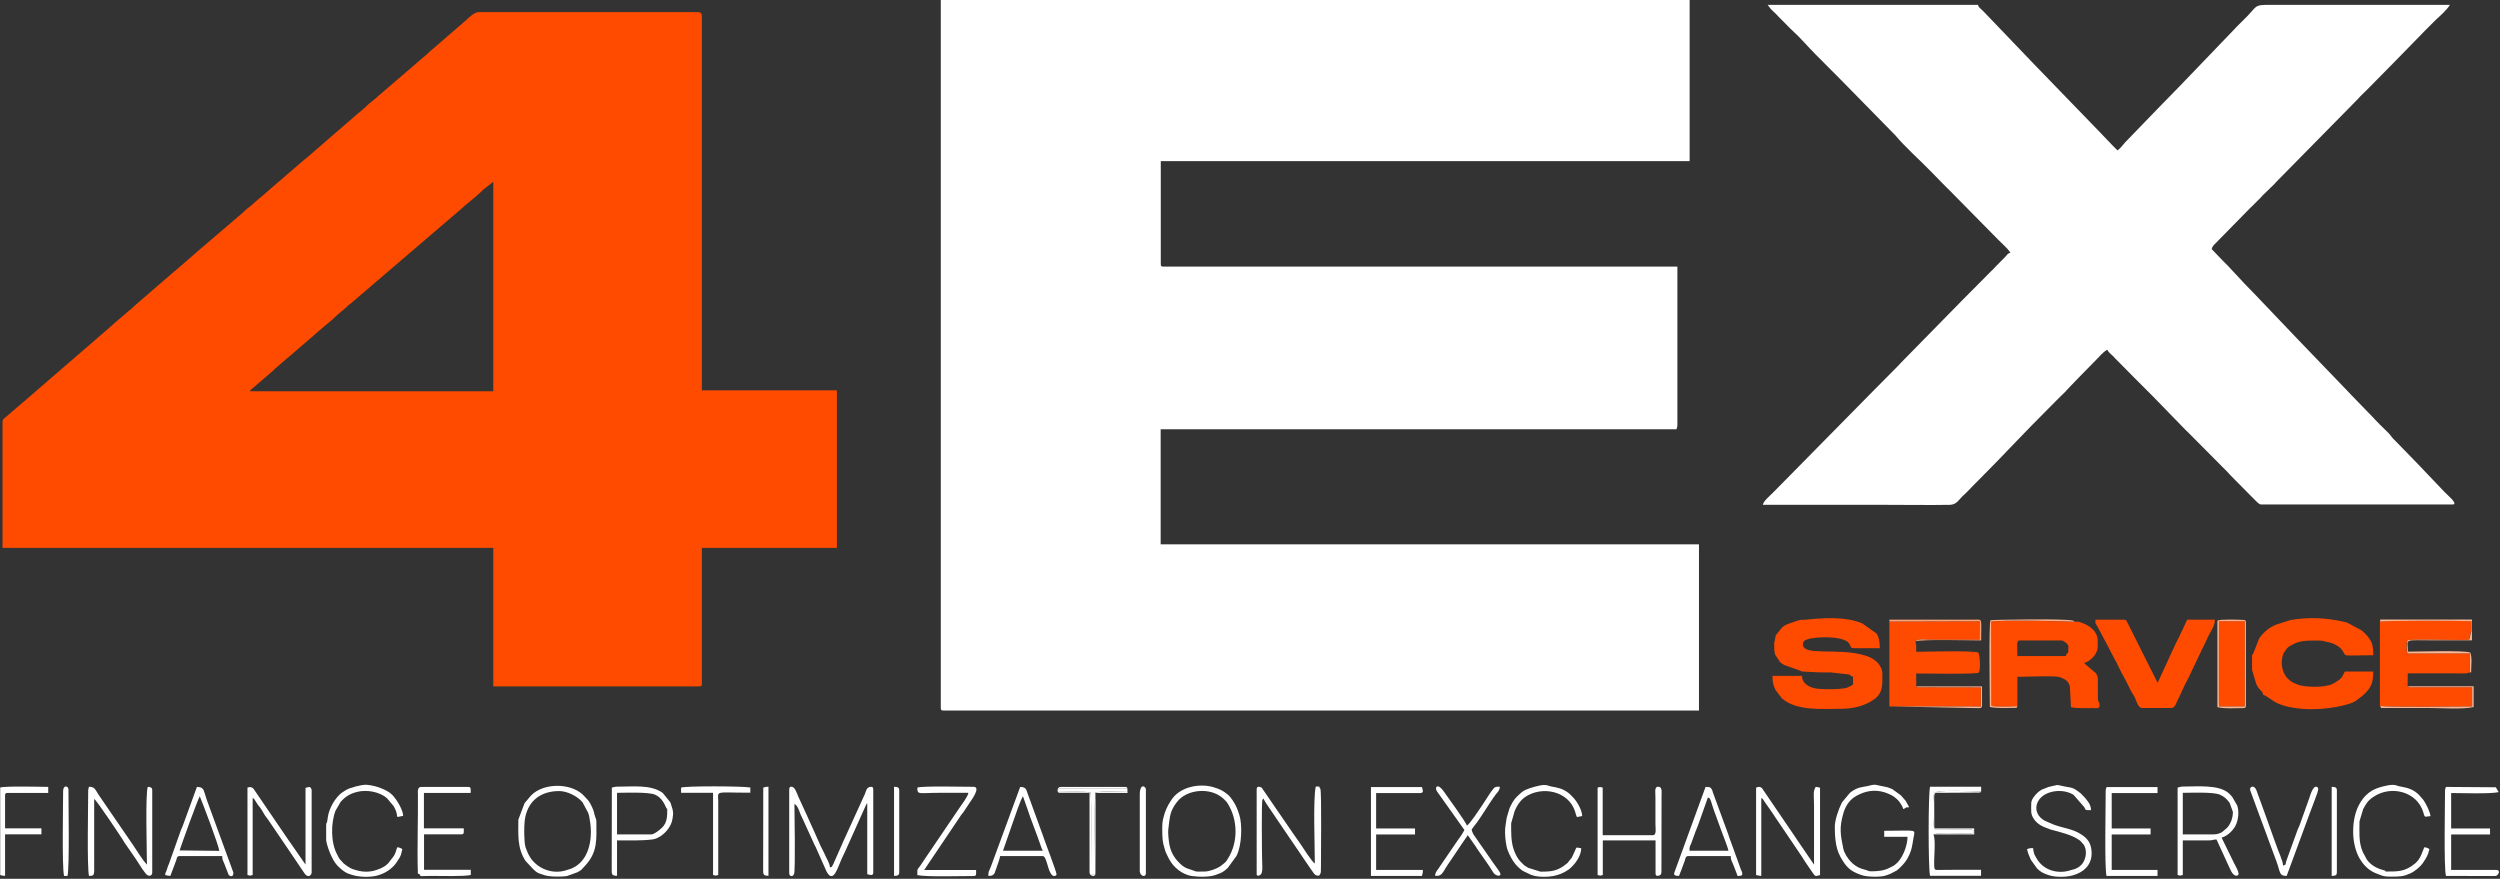 <?xml version="1.0" encoding="UTF-8"?> <svg xmlns="http://www.w3.org/2000/svg" width="1485" height="522" viewBox="0 0 1485 522" fill="none"><rect x="0" y="0" width="1485" height="522" fill="#333333" stroke="none"/><path fill-rule="evenodd" clip-rule="evenodd" d="M558.828 420.539C558.828 421.704 559.171 422.047 560.337 422.047H1009.19V323.323H689.433V254.97H995.821C996.096 253.804 996.37 253.804 996.37 252.364V158.37H691.009C689.844 158.37 689.501 158.028 689.501 156.862V95.708H1003.64V-6.10352e-05H558.828V420.539Z" fill="white"></path><path fill-rule="evenodd" clip-rule="evenodd" d="M293.019 107.978V232.412H148.497C148.908 231.247 149.868 230.835 150.76 230.081C150.828 230.012 150.965 229.875 151.034 229.807C151.171 229.738 151.445 229.395 151.582 229.327L159.878 222.197C160.015 222.128 160.358 221.854 160.426 221.717L162.62 219.797C163.1 219.317 163.306 219.18 163.649 218.769L171.67 211.844C171.738 211.776 171.876 211.707 171.944 211.639C172.013 211.57 172.15 211.502 172.218 211.433L190.729 195.459C191.278 195.048 191.209 195.048 191.826 194.499C193.403 193.196 190.798 195.322 192.375 194.019L193.814 192.854C193.883 192.785 194.02 192.648 194.089 192.579L196.351 190.728C197.311 189.974 196.625 190.523 197.448 189.769C198.956 188.329 200.465 186.958 202.041 185.655L205.401 182.844C205.538 182.707 206.292 181.953 206.429 181.816L207.526 180.856C208.006 180.445 208.143 180.376 208.692 179.965L220.347 170.024C220.415 169.955 220.552 169.818 220.621 169.749L273 124.912C277.113 121.004 281.912 117.713 285.957 113.737C286.506 113.257 286.506 113.051 286.986 112.709L293.019 107.978ZM1.507 250.374V325.446H293.019V407.716H415.396C416.561 407.716 416.904 407.374 416.904 406.208V325.446H497.118V231.864H416.904V9.254C416.904 8.02 416.082 7.197 414.848 7.197H284.243C281.912 7.197 278.416 10.419 276.77 12.065L254.969 30.918C254.215 31.604 253.529 32.289 252.843 32.906C251.198 34.278 250.032 35.1 248.387 36.677L224.597 57.108C224.529 57.176 224.392 57.313 224.323 57.382C224.254 57.45 224.117 57.587 224.049 57.656L219.524 61.358C218.221 62.318 218.495 62.318 217.399 63.346L214.108 66.226C214.039 66.294 213.011 67.117 212.942 67.117L184.285 91.935C183.325 92.689 182.982 93.101 182.091 93.855C181.679 94.266 181.337 94.403 180.925 94.746C180.857 94.815 180.72 94.883 180.651 94.952L164.883 108.527C164.814 108.595 164.677 108.664 164.608 108.732L156.107 116.137C155.97 116.205 155.696 116.548 155.559 116.616C155.079 117.028 154.942 117.096 154.393 117.508L148.908 122.307C148.84 122.375 148.703 122.444 148.634 122.512L147.812 123.198C147.332 123.609 147.194 123.678 146.646 124.089C145.686 124.843 145.343 125.186 144.521 126.078L119.017 147.879C118.537 148.291 118.4 148.428 117.92 148.839C116.96 149.662 116.549 149.867 115.726 150.759L104.14 160.768C104.071 160.837 103.934 160.905 103.865 160.974C103.797 161.042 103.66 161.111 103.591 161.18L80.418 181.199C79.459 182.09 79.321 182.296 78.293 183.187C77.402 183.941 76.922 184.352 76.031 185.038L66.638 193.128C66.57 193.196 66.432 193.334 66.364 193.402C66.295 193.471 66.158 193.608 66.09 193.676L14.534 238.239C14.465 238.308 14.328 238.377 14.259 238.445L3.221 247.906C2.33 248.66 1.507 249.14 1.507 250.374Z" fill="#FF4B00"></path><path fill-rule="evenodd" clip-rule="evenodd" d="M1194.22 150.138C1192.44 150.618 1192.71 150.824 1191.54 152.126L1186.95 156.788C1186.47 157.268 1186.4 157.337 1185.92 157.817L1183.66 160.216C1181.12 162.685 1185.65 158.228 1183.11 160.696C1183.04 160.765 1182.91 160.902 1182.84 160.971C1182.77 161.039 1182.63 161.176 1182.56 161.245L1165.15 178.796C1165.08 178.864 1164.94 179.001 1164.88 179.07L1129.5 215.132C1128.61 216.023 1128.13 216.64 1127.24 217.531L1112.63 232.272C1112.57 232.34 1112.43 232.477 1112.36 232.546L1052.92 292.877C1051.07 294.729 1047.71 297.402 1047.09 299.87C1071.77 299.87 1096.45 299.87 1121.14 299.87C1133.41 299.87 1145.95 300.076 1158.16 299.87C1162.34 299.802 1163.57 296.717 1166.32 294.18C1166.38 294.111 1167.34 293.289 1167.41 293.22L1173.24 287.256C1173.99 286.433 1173.45 286.981 1174.27 286.227L1187.02 273.27C1188.73 271.556 1189.97 270.253 1191.54 268.539L1206.7 252.839C1206.83 252.702 1207.45 252.085 1207.45 252.085L1221.03 238.373C1221.09 238.305 1221.23 238.168 1221.3 238.099L1222.33 237.071L1226.99 232.477C1227.13 232.34 1227.4 232.066 1227.47 231.929C1228.02 231.38 1227.61 231.723 1228.22 231.106C1229.87 229.255 1231.17 228.158 1232.75 226.376L1237.82 221.165C1237.89 221.097 1238.03 220.959 1238.1 220.891L1245.23 213.624C1247.42 211.498 1249 209.236 1251.74 207.728C1252.29 209.167 1253.66 210.059 1254.89 211.293C1255.3 211.704 1255.17 211.635 1255.65 212.047C1256.13 212.527 1255.92 212.39 1256.4 212.869L1267.65 224.25C1267.99 224.593 1268.06 224.662 1268.4 225.004L1278.41 235.014C1278.41 235.014 1279.09 235.631 1279.16 235.768L1298.15 255.307C1298.84 255.993 1298.98 256.13 1299.73 256.816L1319.68 276.903C1321.74 278.96 1323.38 280.537 1325.23 282.662L1339.56 297.128C1340.59 298.088 1341.83 299.665 1343.2 299.665H1456.8C1460.71 299.665 1453.1 293.426 1452.2 292.398L1435.41 274.778C1435.34 274.709 1435.27 274.572 1435.13 274.504L1423.2 262.232C1422.38 261.409 1421.7 260.792 1420.94 259.901C1419.98 258.735 1419.98 258.461 1418.89 257.364C1417.24 255.65 1415.87 254.416 1414.22 252.771L1410.93 249.411C1410.86 249.274 1410.52 249 1410.45 248.863L1407.44 245.709C1407.37 245.641 1407.23 245.503 1407.16 245.435C1407.09 245.366 1406.96 245.229 1406.89 245.161L1395.99 233.917C1395.23 233.094 1394.62 232.409 1393.72 231.517L1365.75 202.449C1365.68 202.38 1365.62 202.243 1365.48 202.174L1338.88 174.271C1338.81 174.202 1338.67 174.065 1338.6 173.997L1333.8 169.06C1333.74 168.992 1333.67 168.855 1333.53 168.786L1323.11 157.611C1321.46 155.966 1320.09 154.663 1318.52 152.949L1313.72 147.944C1314.13 146.299 1315.09 145.408 1316.25 144.311L1336.62 123.538C1337.16 122.989 1337.09 123.058 1337.44 122.783L1342.85 117.367C1343.4 116.75 1343.61 116.476 1344.09 115.996L1350.88 109.414C1350.94 109.346 1351.77 108.386 1351.84 108.317L1400.58 58.818C1400.72 58.681 1400.99 58.407 1401.06 58.27C1401.13 58.201 1401.2 58.064 1401.33 57.995L1401.81 57.447C1402.5 56.693 1403.12 56.076 1403.87 55.39L1405.17 54.156C1405.24 54.088 1405.38 53.95 1405.45 53.882L1419.98 39.142C1420.05 39.073 1420.12 38.936 1420.26 38.868L1435.27 23.51C1435.34 23.442 1435.41 23.305 1435.55 23.236L1440.34 18.3C1440.41 18.231 1440.55 18.094 1440.62 18.026L1446.51 12.13C1446.58 12.061 1446.72 11.924 1446.79 11.855C1449.67 9.182 1453.23 6.097 1455.29 2.874H1348.89C1339.15 2.874 1341.07 3.148 1334.97 9.524L1328.8 15.695C1328.66 15.832 1328.39 16.106 1328.25 16.243C1327.84 16.655 1327.98 16.517 1327.5 17.066L1294.52 51.414C1294.45 51.482 1294.31 51.62 1294.25 51.688C1294.18 51.757 1294.04 51.894 1293.97 51.962L1285.61 60.532C1285.54 60.601 1285.4 60.738 1285.33 60.806C1285.26 60.875 1285.13 61.012 1285.06 61.081C1284.99 61.149 1284.85 61.286 1284.78 61.355L1262.3 84.596C1260.93 86.105 1259.56 88.161 1257.77 89.327C1256.88 88.504 1256.13 87.544 1255.17 86.722L1246.12 77.26C1246.05 77.192 1245.98 77.055 1245.84 76.986C1245.77 76.918 1245.64 76.781 1245.57 76.712L1210.67 40.65C1210.19 40.17 1210.26 40.239 1209.92 39.896L1178.72 7.331C1178.52 7.056 1177.56 6.165 1177.42 6.028C1176.26 5 1175.3 4.314 1174.89 2.874H1049.97C1050.45 3.56 1051.07 4.383 1051.75 5.205C1052.65 6.234 1053.19 6.576 1054.08 7.468L1055.11 8.496C1055.73 9.113 1055.59 9.045 1056.35 9.799L1064.03 17.546C1064.16 17.683 1064.44 17.957 1064.57 18.026C1069.51 22.482 1073.83 27.692 1078.49 32.355L1093.37 47.3C1094.12 47.986 1093.99 47.849 1094.67 48.603L1125.73 80.277C1131.83 87.544 1139.85 94.537 1146.64 101.53L1156.58 111.677C1156.72 111.814 1156.99 112.088 1157.13 112.157L1185.99 141.431C1186.81 142.185 1186.54 141.911 1187.29 142.734C1189.83 145.339 1192.37 147.327 1194.22 150.138Z" fill="white"></path><path fill-rule="evenodd" clip-rule="evenodd" d="M1053.88 382.01C1053.88 384.273 1053.75 387.152 1054.57 389.072L1057.45 393.391C1058.13 394.008 1058.96 394.488 1059.92 395.036L1068.62 398.122C1070.68 398.67 1068.76 398.807 1071.91 398.944C1077.13 399.287 1081.58 399.493 1087.34 399.424L1097.97 400.59C1100.02 401.138 1098.31 401.344 1100.71 401.961V406.623C1100.09 407.034 1099.75 407.24 1099.13 407.583L1097.01 408.542C1093.24 409.639 1081.72 409.639 1077.88 408.817C1074.11 407.994 1070.34 405.594 1070.34 401.481H1052.86C1052.86 404.772 1053.2 407.171 1054.71 409.914L1058.48 414.85C1067.39 422.528 1082.54 421.02 1093.44 421.02C1100.3 421.02 1107.5 419.512 1113.12 415.467L1113.74 415.056C1118.74 411.079 1118.12 405.869 1118.12 399.904C1118.12 398.327 1117.51 396.819 1116.75 395.653C1116.68 395.585 1116.62 395.448 1116.55 395.311C1116.48 395.242 1116.41 395.105 1116.34 394.968C1114.49 392.226 1111.2 390.374 1108.05 389.415C1091.8 384.41 1070.41 390.169 1070.95 382.49C1071.09 381.05 1071.85 380.433 1073.01 379.954C1077.19 378.102 1095.09 377.417 1098.38 382.147C1098.45 382.216 1098.52 382.353 1098.58 382.49L1098.93 383.176C1099.61 384.41 1099.06 385.027 1101.67 385.027H1116.62C1116.62 380.708 1115.79 377.76 1114.56 376.251L1106.19 370.287C1096.32 366.173 1083.5 366.996 1073.35 368.024C1070.95 368.299 1070.2 367.956 1068.21 368.504L1062.11 370.63C1060.67 371.178 1061.84 370.63 1060.33 371.452C1059.64 371.864 1059.44 372.001 1058.75 372.481L1054.84 377.348L1053.88 382.01Z" fill="#FF4B00"></path><path fill-rule="evenodd" clip-rule="evenodd" d="M1227.13 389.689H1198.34C1198.34 383.588 1197.45 380.434 1199.85 380.434H1224.53C1225.69 380.434 1228.64 382.559 1228.64 383.999C1228.71 390.512 1228.03 386.056 1227.13 389.689ZM1198.34 419.444V402.03C1204.1 402.03 1218.15 401.276 1222.95 402.099C1223.77 402.236 1226.59 403.47 1227.2 404.018C1228.3 404.841 1229.33 406.555 1229.53 407.858L1230.15 420.061C1233.72 420.884 1238.65 420.541 1243.04 420.609C1245.51 420.678 1247.63 421.158 1247.08 418.141C1246.74 416.153 1246.67 417.867 1246.19 415.81L1246.12 405.595C1246.12 402.099 1246.33 402.304 1245.03 399.973L1237.83 393.803C1241.53 392.912 1245.58 388.867 1245.99 385.027C1246.12 383.862 1246.12 380.091 1245.92 378.994C1245.44 376.115 1243.31 373.715 1240.98 372.07L1238.31 370.63C1238.17 370.562 1238.03 370.562 1237.97 370.493L1237.21 370.219C1235.5 369.533 1234.47 368.916 1232.14 369.396C1226.04 368.916 1186.2 368.231 1182.5 369.328L1182.57 419.307C1185.04 420.061 1195.6 419.855 1198.34 419.444Z" fill="#FF4B00"></path><path fill-rule="evenodd" clip-rule="evenodd" d="M1337.72 389.692V397.919L1340.18 406.215C1342.1 410.465 1344.09 410.191 1344.37 412.796C1345.94 412.933 1350.26 416.567 1352.46 417.595C1352.59 417.664 1352.73 417.732 1352.8 417.732C1364.25 422.806 1382.83 421.846 1394.62 418.281C1395.51 418.007 1396.2 417.801 1396.95 417.527C1397.16 417.458 1398.73 416.704 1399.01 416.498L1402.57 413.893C1403.19 413.345 1403.6 413.07 1404.22 412.453C1408.67 408.34 1409.7 405.186 1409.7 398.879H1393.8C1392.22 398.879 1392.9 399.084 1392.29 399.907L1391.26 401.964C1391.26 401.964 1390.3 403.129 1390.03 403.335C1389.96 403.404 1389.82 403.541 1389.75 403.609L1387.63 405.049C1387.56 405.118 1387.42 405.186 1387.28 405.255L1385.98 406.009C1385.91 406.077 1385.77 406.146 1385.64 406.215C1381.11 408.546 1368.77 408.477 1364.25 406.42C1362.12 405.46 1361.64 405.392 1359.93 404.021L1358.15 402.238C1358.08 402.17 1358.01 402.033 1357.94 401.964C1353.76 395.931 1355.68 389.761 1356.5 387.909L1358.42 385.167C1358.49 385.099 1359.24 384.413 1359.24 384.413C1359.31 384.344 1359.45 384.276 1359.52 384.207C1359.59 384.139 1359.72 384.07 1359.79 384.002C1359.86 383.933 1360 383.864 1360.07 383.796L1363.08 382.219C1367.61 380.162 1372.95 380.505 1377.82 380.505C1379.88 380.505 1380.84 381.122 1383.03 381.465C1385.71 381.945 1389.27 383.659 1390.99 385.853C1394.62 390.446 1388.93 389.212 1409.7 389.212C1409.7 386.401 1409.63 383.522 1408.47 381.191C1407.1 378.448 1405.11 376.392 1402.85 374.472L1394.14 369.81C1393.66 369.673 1392.97 369.467 1392.49 369.399C1382 366.93 1371.17 366.451 1360.61 368.302L1352.39 370.907C1351.29 371.387 1350.4 371.73 1349.58 372.209C1346.42 373.855 1344.16 376.254 1342.03 379.065L1338.4 388.252C1337.72 389.898 1337.72 387.361 1337.72 389.692Z" fill="#FF4B00"></path><path fill-rule="evenodd" clip-rule="evenodd" d="M1122.3 419.585L1176.66 419.722V408.273L1139.3 408.204C1138.13 407.93 1138.96 408.204 1138.27 407.724L1138.2 400.046C1141.08 400.046 1174.26 400.594 1175.29 399.566C1176.73 398.126 1175.98 389.145 1175.22 387.705C1172.28 386.265 1144.24 387.157 1138.2 387.157C1138.2 384.757 1138.48 383.112 1137.72 380.986C1139.51 379.067 1144.37 380.027 1146.98 380.027H1175.91L1175.98 369.057L1122.3 369.194V419.585Z" fill="#FF4B00"></path><path fill-rule="evenodd" clip-rule="evenodd" d="M1413.81 419.303C1417.99 420.194 1460.43 419.646 1468.38 419.646V408.197H1434.86C1434.17 408.197 1432.87 408.265 1432.25 408.197C1431.91 408.197 1431.64 408.197 1431.29 408.128C1430.4 407.922 1430.54 407.922 1430.13 407.648L1430.2 399.97H1457.96C1460.36 399.97 1465.02 400.381 1466.88 399.421V388.109H1429.85C1429.37 385.572 1429.24 382.487 1429.99 380.225C1436.16 379.471 1463.24 380.567 1466.6 379.95L1467.84 374.809C1467.84 372.889 1467.84 370.969 1467.84 369.05C1462.35 368.638 1417.1 368.57 1413.67 369.255V419.303H1413.81Z" fill="#FF4B00"></path><path fill-rule="evenodd" clip-rule="evenodd" d="M1272.38 420.544H1289.86C1291.98 420.544 1293.08 416.773 1293.15 416.636C1295.55 412.18 1296.71 408.409 1299.87 402.787L1308.16 385.373C1308.85 384.071 1309.33 382.974 1309.88 381.945L1311.66 378.038C1313.17 374.952 1315.64 371.867 1315.64 368.097H1299.18L1296.1 374.747C1296.03 374.815 1295.96 374.952 1295.89 375.09C1295.82 375.158 1295.75 375.295 1295.69 375.432C1295.62 375.57 1295.55 375.638 1295.55 375.775C1295.27 376.392 1295.27 376.529 1294.93 377.215C1294.32 378.655 1293.49 380.026 1292.67 381.671L1281.63 405.598L1263.6 369.673C1263.19 368.851 1263.05 368.097 1261.61 368.097H1244.68C1244.68 370.976 1244.54 369.879 1245.64 371.73L1252.63 384.825C1252.97 385.579 1253.18 385.922 1253.45 386.539L1256.47 392.229C1256.54 392.298 1256.61 392.435 1256.68 392.572C1256.74 392.641 1256.81 392.778 1256.88 392.915L1259.42 398.057C1259.76 398.811 1259.9 399.085 1260.24 399.771L1261 401.073C1261.06 401.142 1261.13 401.279 1261.2 401.416C1262.37 403.679 1263.53 405.667 1264.7 408.203C1266.48 412.111 1267.17 412.386 1268.19 414.511C1269.09 416.705 1270.11 420.544 1272.38 420.544Z" fill="#FF4B00"></path><mask id="mask0_1270_2" style="mask-type:luminance" maskUnits="userSpaceOnUse" x="0" y="0" width="1485" height="522"><path d="M1484.91 0.004H0V521.049H1484.91V0.004Z" fill="white"></path></mask><g mask="url(#mask0_1270_2)"><path fill-rule="evenodd" clip-rule="evenodd" d="M1318.05 417.462L1318.11 419.656H1333.4L1333.47 417.462V368.991H1318.05V417.462Z" fill="#FF4B00"></path></g><mask id="mask1_1270_2" style="mask-type:luminance" maskUnits="userSpaceOnUse" x="0" y="0" width="1485" height="522"><path d="M1484.91 0.004H0V521.049H1484.91V0.004Z" fill="white"></path></mask><g mask="url(#mask1_1270_2)"><path fill-rule="evenodd" clip-rule="evenodd" d="M468.801 468.878V518.721C468.801 520.572 470.858 521.189 471.68 519.132C472.572 516.938 471.886 480.808 471.886 477.585C473.806 478.271 474.766 481.836 475.52 483.756L477.508 487.938C477.919 488.898 477.577 488.143 477.988 489.035L483.953 502.129C484.021 502.198 484.09 502.335 484.158 502.472C484.227 502.609 484.295 502.678 484.364 502.815L491.014 517.761C491.083 517.829 491.151 517.966 491.22 518.104C495.059 524.822 497.664 515.293 499.927 510.151C500.818 508.163 501.641 506.791 502.395 504.94L514.324 478.339C514.941 477.243 514.667 477.722 515.147 477.105V519.269C516.655 519.612 518.712 520.572 518.712 518.241V468.878C518.712 468.056 518.438 467.37 517.683 467.37C514.461 467.37 514.735 469.633 513.57 472.032L500.544 500.621C500.475 500.758 500.407 500.827 500.407 500.964L495.196 512.756C494.236 515.018 495.882 511.522 494.853 513.442C494.785 513.579 494.579 513.99 494.511 514.127C493.756 515.155 494.579 514.813 493.002 515.224C492.865 513.304 491.7 511.111 490.74 509.259L489.094 505.763C488.34 504.049 488.272 504.255 487.518 502.678L483.267 493.08C482.65 491.846 482.376 491.229 481.827 489.926C480.799 487.595 479.976 485.95 478.948 483.55L473.943 472.649C473.394 471.072 473.943 472.375 473.189 470.798C472.709 469.77 472.298 468.536 471.406 467.85C470.241 466.959 468.801 467.027 468.801 468.878Z" fill="white"></path></g><path fill-rule="evenodd" clip-rule="evenodd" d="M52.38 469.906C52.38 478.339 51.625 514.949 52.859 520.297C55.259 520.228 55.739 520.091 55.944 517.76V474.568C57.658 475.734 70.822 495.547 73.084 499.044C73.153 499.112 73.221 499.249 73.29 499.386C73.496 499.798 73.564 499.935 73.838 500.346L74.25 500.963C74.318 501.032 74.387 501.169 74.455 501.238L80.763 510.356C80.831 510.424 80.9 510.562 80.969 510.699L81.38 511.316C82.614 513.235 86.248 519.268 87.756 519.954C89.264 520.64 90.43 519.817 90.43 518.24V469.426C90.43 467.712 89.401 467.507 87.824 467.37C86.248 470.66 87.276 506.585 87.276 513.647L85.425 511.384C85.356 511.316 85.288 511.179 85.219 511.11C84.465 510.013 83.916 509.19 83.094 508.093L80.009 503.431C79.94 503.294 79.666 502.952 79.597 502.814C79.529 502.746 79.46 502.609 79.392 502.472L58.481 471.963C56.425 468.741 56.287 467.438 52.859 467.301C52.654 468.467 52.38 468.535 52.38 469.906Z" fill="white"></path><mask id="mask2_1270_2" style="mask-type:luminance" maskUnits="userSpaceOnUse" x="0" y="0" width="1485" height="522"><path d="M1484.91 0.004H0V521.049H1484.91V0.004Z" fill="white"></path></mask><g mask="url(#mask2_1270_2)"><path fill-rule="evenodd" clip-rule="evenodd" d="M746.46 468.865V518.707C746.46 520.696 746.323 518.913 747.009 520.216C750.917 519.873 749.614 515.759 749.614 506.847C749.614 503.282 749.271 476.338 749.888 475.173C750.642 473.664 750.163 474.144 752.082 477.161C752.836 478.326 752.288 477.504 752.905 478.395L757.704 485.457C758.253 486.416 757.841 485.799 758.527 486.691L766.617 498.62C766.685 498.688 766.754 498.825 766.822 498.894L773.267 508.355C773.335 508.424 773.404 508.561 773.473 508.698L778.477 516.034C781.288 520.01 781.22 520.147 783.619 520.147C784.236 518.502 784.716 520.079 784.648 514.525C784.579 508.835 785.128 470.785 784.305 468.591C783.962 467.7 784.305 469.14 783.619 467.22H781.562C779.917 474.35 781.014 503.076 781.014 512.949C779.163 511.714 774.432 504.242 772.513 501.362L767.851 494.712C767.782 494.643 767.714 494.506 767.645 494.438C767.576 494.369 767.508 494.232 767.439 494.095L749.408 467.837C748.106 467.151 746.46 466.877 746.46 468.865Z" fill="white"></path></g><mask id="mask3_1270_2" style="mask-type:luminance" maskUnits="userSpaceOnUse" x="0" y="0" width="1485" height="522"><path d="M1484.91 0.004H0V521.049H1484.91V0.004Z" fill="white"></path></mask><g mask="url(#mask3_1270_2)"><path fill-rule="evenodd" clip-rule="evenodd" d="M1043.12 467.848V519.747C1044.35 520.021 1044.62 520.226 1046.2 520.295V474.018C1047.23 474.429 1046.96 474.498 1048.33 476.486C1049.08 477.583 1049.63 478.406 1050.45 479.503L1053.4 483.753C1053.81 484.302 1054.02 484.644 1054.43 485.33L1070.2 508.64C1070.95 509.806 1071.23 510.285 1071.98 511.451L1074.04 514.536C1078.9 521.186 1077.26 520.706 1081.1 519.815V467.916C1079.93 467.642 1079.93 467.505 1078.56 467.368C1076.78 470.041 1077.53 472.715 1077.53 478.2V513.576L1067.32 498.63C1066.91 498.013 1066.63 497.602 1066.29 497.054L1046.68 468.259C1046.61 468.19 1046.48 468.053 1046.41 467.985C1045.58 467.299 1044.83 467.162 1043.12 467.848Z" fill="white"></path></g><mask id="mask4_1270_2" style="mask-type:luminance" maskUnits="userSpaceOnUse" x="0" y="0" width="1485" height="522"><path d="M1484.91 0.004H0V521.049H1484.91V0.004Z" fill="white"></path></mask><g mask="url(#mask4_1270_2)"><path fill-rule="evenodd" clip-rule="evenodd" d="M146.996 467.849V519.748C148.985 520.228 148.093 520.228 150.081 519.748V474.02C151.041 474.431 150.973 474.637 152.207 476.556L153.235 478.133C153.372 478.339 154.126 479.23 154.401 479.573C156.252 481.972 156.32 483.275 159.131 486.703L170.169 502.951C170.238 503.02 170.306 503.157 170.375 503.226L180.316 517.966C182.921 522.353 185.115 519.748 185.115 518.308V469.495C185.115 468.329 184.704 468.398 184.087 467.438C182.715 467.575 182.715 467.712 181.481 467.986V513.578L178.122 508.71C178.053 508.642 177.985 508.505 177.916 508.436C177.848 508.367 177.779 508.23 177.711 508.162C177.642 508.093 177.574 507.956 177.505 507.819L172.02 499.935C171.952 499.866 171.883 499.729 171.815 499.66C171.746 499.592 171.677 499.455 171.609 499.386L150.561 468.466C149.396 467.369 148.436 467.301 146.996 467.849Z" fill="white"></path></g><mask id="mask5_1270_2" style="mask-type:luminance" maskUnits="userSpaceOnUse" x="0" y="0" width="1485" height="522"><path d="M1484.91 0.004H0V521.049H1484.91V0.004Z" fill="white"></path></mask><g mask="url(#mask5_1270_2)"><path fill-rule="evenodd" clip-rule="evenodd" d="M1089.87 490.959C1089.87 496.718 1090.29 503.506 1092.96 508.442L1093.3 509.127C1096.73 515.229 1099.06 517.423 1105.37 519.685C1109 520.988 1116.54 521.331 1120.45 519.96C1120.66 519.891 1121.34 519.617 1121.55 519.548C1122.03 519.411 1122.17 519.343 1122.71 519.137L1126.76 517.012C1128.68 515.503 1131.63 512.487 1132.86 510.224C1133.07 509.813 1133.13 509.607 1133.41 509.196C1135.6 505.082 1135.88 502.272 1136.56 497.952C1137.52 492.125 1139.58 493.496 1119.22 493.496V497.061H1133.07C1133.07 502.066 1130.26 510.499 1125.25 513.927C1124.22 514.612 1125.18 514.064 1123.95 514.681L1122.58 515.366C1119.29 517.217 1115.38 517.56 1111.4 517.56C1109.76 517.56 1109.41 517.012 1107.77 516.6C1105.03 515.915 1103.17 515.092 1100.84 513.241L1099.27 511.733C1097.42 509.744 1095.5 506.728 1094.95 504.191C1093.23 496.033 1092.41 491.508 1095.08 482.664C1096.46 478.207 1099.06 474.642 1102.97 472.586C1108.04 469.843 1113.46 468.815 1119.29 470.597C1123.88 472.037 1127.31 474.3 1129.36 478.002C1129.98 479.167 1130.12 479.03 1130.46 480.538C1133 479.853 1130.8 479.579 1134.03 479.51C1133.55 478.55 1133.2 477.796 1132.59 476.836C1132.45 476.631 1131.97 475.739 1131.83 475.534L1129.43 472.791C1129.36 472.723 1129.3 472.586 1129.23 472.517L1124.15 468.815C1123.4 468.472 1121.89 467.855 1121.21 467.649L1114.01 466.141C1111.47 466.141 1111.33 466.553 1109.14 466.964C1105.57 467.649 1103.65 467.581 1099.95 470.118C1098.92 470.803 1099.61 470.323 1099.06 470.803C1098.99 470.872 1098.86 470.94 1098.79 471.009L1094.12 476.631C1092.07 480.676 1089.87 487.257 1089.87 490.959Z" fill="white"></path></g><mask id="mask6_1270_2" style="mask-type:luminance" maskUnits="userSpaceOnUse" x="0" y="0" width="1485" height="522"><path d="M1484.91 0.004H0V521.049H1484.91V0.004Z" fill="white"></path></mask><g mask="url(#mask6_1270_2)"><path fill-rule="evenodd" clip-rule="evenodd" d="M1315.1 495.617H1296.58V470.936C1300.97 470.936 1314.89 470.319 1318.59 472.033C1320.85 473.061 1322.02 473.952 1323.53 475.803C1323.67 475.94 1324.42 476.969 1324.42 476.969L1326.34 482.248C1326.34 485.607 1325.24 489.104 1322.91 491.709L1319.83 494.314C1318.66 495 1316.88 495.617 1315.1 495.617ZM1293.5 467.85V519.749C1295.49 520.229 1294.6 520.229 1296.58 519.749V499.182H1312.01C1314.62 499.182 1314.34 498.702 1316.6 498.633L1322.43 511.317C1322.5 511.454 1322.5 511.591 1322.57 511.659L1323.05 512.688C1324.63 515.91 1325.93 520.161 1328.4 520.161C1331.28 520.161 1328.74 516.047 1326.89 512.414L1319.62 497.536C1322.91 496.782 1326.48 493.286 1327.92 490.406C1329.63 486.91 1330.11 482.248 1328.94 478.546L1325.93 473.335C1325.31 472.581 1324.63 471.895 1323.94 471.21C1317.84 465.862 1305.29 467.233 1296.04 467.233C1295.21 467.371 1294.12 467.645 1293.5 467.85Z" fill="white"></path></g><mask id="mask7_1270_2" style="mask-type:luminance" maskUnits="userSpaceOnUse" x="0" y="0" width="1485" height="522"><path d="M1484.91 0.004H0V521.049H1484.91V0.004Z" fill="white"></path></mask><g mask="url(#mask7_1270_2)"><path fill-rule="evenodd" clip-rule="evenodd" d="M715.611 517.684C708.687 517.684 711.978 518.095 707.042 516.45C705.328 515.902 704.711 515.764 703.408 514.942C703.34 514.873 703.202 514.805 703.065 514.736L701.9 513.845C698.266 510.76 695.592 506.715 694.701 502.053C694.153 499.31 693.741 494.648 693.947 492.866C694.975 484.365 694.907 481.965 699.089 476.412C704.848 468.802 718.902 467.362 726.581 474.286L728.638 476.343C729.049 476.96 728.843 476.686 729.255 477.303C735.425 487.107 735.425 500.476 729.46 509.868C728.363 511.582 728.775 511.308 727.198 512.748L725.21 514.325C725.141 514.393 725.004 514.462 724.935 514.53C722.947 515.902 718.422 517.684 715.611 517.684ZM690.382 491.495C690.382 497.185 690.313 499.653 692.096 505.206C692.37 506.098 692.507 506.235 692.987 507.4L694.358 510.143C694.427 510.211 694.495 510.348 694.564 510.485C697.169 515.422 702.448 519.467 707.864 520.358C712.732 521.112 718.285 521.043 722.193 519.672C722.33 519.604 722.467 519.604 722.536 519.535C725.621 518.438 726.512 518.095 729.049 515.764C729.118 515.696 729.255 515.559 729.323 515.49L734.328 508.634C734.397 508.566 734.465 508.429 734.534 508.292C737.687 502.121 738.03 489.644 736.111 483.885C734.808 479.908 734.122 478.263 731.997 475.109C731.037 473.738 730.352 472.847 729.118 471.818C726.307 469.556 724.524 468.733 720.959 467.636C712.869 465.168 701.763 467.156 696.415 474.286C696.346 474.355 696.278 474.492 696.209 474.561L695.798 475.178C695.729 475.315 695.455 475.658 695.387 475.795C693.467 478.606 691.959 482.034 691.136 485.461C690.588 487.587 690.382 489.095 690.382 491.495Z" fill="white"></path></g><mask id="mask8_1270_2" style="mask-type:luminance" maskUnits="userSpaceOnUse" x="0" y="0" width="1485" height="522"><path d="M1484.91 0.004H0V521.049H1484.91V0.004Z" fill="white"></path></mask><g mask="url(#mask8_1270_2)"><path fill-rule="evenodd" clip-rule="evenodd" d="M332.105 469.896C336.904 469.896 342.869 472.844 346.022 476.547L349.244 482.58C349.313 482.717 349.313 482.854 349.382 482.922C349.45 483.06 349.519 483.197 349.519 483.265C350.136 484.979 349.999 485.459 350.41 487.516C352.055 496.908 350.479 509.523 341.634 514.802C341.429 514.939 339.989 515.625 339.92 515.694C339.303 515.968 338.824 516.173 338.069 516.379C337.384 516.585 336.63 516.79 336.081 516.996C327.717 519.67 316.542 515.694 312.84 504.998C312.771 504.861 312.771 504.724 312.703 504.656C312.634 504.518 312.566 504.381 312.566 504.313C312.497 504.176 312.428 504.039 312.428 503.97L312.154 503.216C311.194 499.719 311.263 490.944 311.674 487.516C311.674 487.379 311.949 485.802 312.017 485.322C314.142 475.312 321.547 469.896 332.105 469.896ZM307.904 486.83C307.904 495.743 307.081 503.49 312.154 511.374L316.885 516.448C319.421 518.779 319.559 518.573 323.261 519.807C326.414 520.904 333.27 521.041 336.835 520.356L342.869 518.162C345.679 516.722 345.268 516.653 347.599 514.185C355.209 505.958 354.249 498.417 354.249 487.927C354.249 486.35 353.632 485.871 353.152 483.882C352.672 481.688 352.535 481.346 351.781 479.632C349.999 475.861 349.724 475.724 347.119 472.981C346.502 472.364 346.502 472.296 345.817 471.679C338.481 465.166 323.055 464.892 315.514 472.433L311.743 476.889C311.674 476.958 311.606 477.095 311.537 477.232L307.904 486.83Z" fill="white"></path></g><path fill-rule="evenodd" clip-rule="evenodd" d="M249.274 519.264C249.959 520.978 249.205 520.293 255.993 520.293C261.889 520.293 275.532 520.704 279.645 519.744V516.659H251.879V495.612H273.955C275.875 495.612 275.463 494.515 275.463 492.047H251.81V470.999H279.577C279.577 468.531 279.92 467.434 278.068 467.434H250.302C247.971 467.434 248.177 469.696 248.245 472.027C248.383 485.054 247.765 505.416 248.177 516.865C248.314 519.744 247.834 518.647 249.274 519.264Z" fill="white"></path><path fill-rule="evenodd" clip-rule="evenodd" d="M1452.34 469.902C1452.34 478.335 1451.59 514.945 1452.89 520.293L1480.18 520.361C1482.51 520.361 1482.99 520.498 1483.88 519.264C1484.7 518.099 1484.57 516.728 1482.71 516.728H1455.98V495.68H1479.08V492.115H1455.98V471.068C1462.22 471.068 1479.29 471.685 1484.22 470.519L1482.51 467.64L1452.89 467.434C1452.62 468.462 1452.34 468.531 1452.34 469.902Z" fill="white"></path><mask id="mask9_1270_2" style="mask-type:luminance" maskUnits="userSpaceOnUse" x="0" y="0" width="1485" height="522"><path d="M1484.91 0.004H0V521.049H1484.91V0.004Z" fill="white"></path></mask><g mask="url(#mask9_1270_2)"><path fill-rule="evenodd" clip-rule="evenodd" d="M1250.78 469.9C1250.78 478.333 1250.03 514.943 1251.26 520.291H1281.57V516.726H1254.35V495.678H1277.45V492.113H1254.35V471.066H1281.57V467.501H1251.33C1251.06 468.461 1250.78 468.529 1250.78 469.9Z" fill="white"></path></g><mask id="mask10_1270_2" style="mask-type:luminance" maskUnits="userSpaceOnUse" x="0" y="0" width="1485" height="522"><path d="M1484.91 0.004H0V521.049H1484.91V0.004Z" fill="white"></path></mask><g mask="url(#mask10_1270_2)"><path fill-rule="evenodd" clip-rule="evenodd" d="M1206.56 477.103C1206.56 481.765 1206.01 483.479 1208.27 486.701C1210.47 489.717 1213.28 491.02 1216.64 492.186C1218.08 492.734 1217.32 492.597 1219.31 493.077C1224.32 494.379 1231.24 496.162 1235.01 498.973C1236.04 499.727 1234.6 498.63 1235.63 499.384L1237.82 501.852C1237.89 501.99 1238.1 502.401 1238.17 502.538C1239.54 505.486 1239.19 508.914 1237.69 511.793C1236.86 513.37 1235.84 514.33 1234.46 515.221C1232.82 516.318 1231.45 516.387 1229.6 517.004C1222.74 519.198 1213.69 517.415 1209.37 509.257C1209.3 509.051 1208.82 508.297 1208.82 508.228C1208.21 507.063 1208.75 508.571 1208.21 506.789C1207.93 505.966 1207.73 504.595 1207.66 503.772C1205.6 503.772 1205.6 503.909 1204.09 504.32C1204.23 505.966 1205.67 509.325 1206.36 510.765L1209.99 515.838C1211.98 517.827 1213.49 518.649 1216.43 519.678C1225.76 523.037 1244.27 519.952 1242.28 504.663C1241.8 500.755 1240.15 498.356 1236.93 496.093C1236.73 495.956 1236.25 495.682 1235.97 495.476C1231.31 492.391 1225.69 491.911 1220.41 489.992C1219.31 489.58 1220.62 490.06 1219.31 489.58L1214.31 487.386C1206.7 482.862 1208.69 473.675 1217.26 470.795C1221.85 469.218 1227.54 469.561 1231.65 472.098L1238.1 479.502C1239.13 481.353 1238.24 481.216 1242.07 481.216C1242.01 477.857 1239.95 475.663 1238.3 473.675L1236.04 471.344C1231.04 467.299 1230.56 468.053 1226.37 467.162C1220.27 465.859 1223.36 466.133 1216.91 467.436L1212.87 469.013C1212.8 469.081 1212.66 469.15 1212.53 469.218L1211.91 469.63C1211.77 469.698 1211.43 469.973 1211.29 470.041C1210.61 470.59 1211.29 469.973 1210.47 470.727C1208.89 472.098 1206.56 474.84 1206.56 477.103Z" fill="white"></path></g><mask id="mask11_1270_2" style="mask-type:luminance" maskUnits="userSpaceOnUse" x="0" y="0" width="1485" height="522"><path d="M1484.91 0.004H0V521.049H1484.91V0.004Z" fill="white"></path></mask><g mask="url(#mask11_1270_2)"><path fill-rule="evenodd" clip-rule="evenodd" d="M193.739 490.479V498.707C193.739 501.243 196.961 510.704 200.389 514.132C202.172 515.915 203.611 517.286 205.805 518.451C206.285 518.726 206.217 518.657 206.902 518.931C216.158 522.496 227.676 521.537 234.463 513.721C235.011 513.035 234.943 513.172 235.354 512.555L237.205 509.744C238.302 507.825 238.439 506.796 238.988 504.328C237.754 503.711 237.617 503.437 235.903 503.3C235.423 505.22 234.806 506.934 233.914 508.51L230.555 512.83C229.801 513.515 229.39 513.927 228.567 514.475C228.018 514.886 226.579 515.641 225.893 515.915C219.86 518.52 214.992 518.246 209.165 516.12L207.794 515.435C207.725 515.366 207.588 515.298 207.451 515.229C206.285 514.544 205.463 513.927 204.434 513.104C204.366 513.035 204.228 512.967 204.16 512.898L201.966 510.499C201.143 509.47 201.006 508.853 200.252 507.551C196.413 500.42 196.481 488.971 199.292 481.567L202.309 476.356C205.12 473.203 207.725 471.557 211.838 470.46C217.94 468.815 225.756 470.392 229.938 474.231L233.709 478.687C234.806 480.538 235.834 482.595 235.903 485.2C238.165 485.132 237.479 484.858 239.468 484.652C239.399 481.087 235.903 475.328 233.229 472.38L231.583 470.94C227.676 468.129 221.094 466.141 216.843 466.141C215.129 466.141 207.862 467.718 205.257 469.432L203.68 470.46C199.018 473.408 195.316 480.744 194.767 485.2C194.15 490.754 193.739 487.531 193.739 490.479Z" fill="white"></path></g><mask id="mask12_1270_2" style="mask-type:luminance" maskUnits="userSpaceOnUse" x="0" y="0" width="1485" height="522"><path d="M1484.91 0.004H0V521.049H1484.91V0.004Z" fill="white"></path></mask><g mask="url(#mask12_1270_2)"><path fill-rule="evenodd" clip-rule="evenodd" d="M1420.47 520.773C1425.4 520.773 1427.67 520.636 1431.78 518.785C1434.25 517.688 1437.4 515.014 1438.91 513.026C1438.98 512.889 1439.25 512.546 1439.32 512.409C1441.24 509.666 1442.27 507.884 1443.09 504.319C1441.86 503.702 1441.72 503.428 1440.01 503.29C1438.98 505.484 1438.02 510.009 1434.66 512.82C1428.69 517.756 1424.58 517.688 1417.93 517.688C1415.6 517.688 1418.14 517.688 1416.49 517.071C1415.53 516.728 1416.15 516.934 1414.91 516.591C1411.49 515.7 1407.99 513.574 1405.93 510.626L1403.6 506.307C1403.53 506.17 1403.46 506.033 1403.46 505.964C1400.93 500.274 1401.54 493.966 1401.54 487.865L1403.67 480.735C1405.31 477.512 1406.69 475.456 1409.43 473.605C1409.57 473.536 1409.91 473.262 1410.05 473.193C1420.33 466.337 1435.69 470.177 1439.39 482.38C1440.49 486.014 1439.94 485.054 1443.71 484.78C1443.5 482.312 1441.1 477.444 1439.46 475.113L1437.54 472.919C1437.47 472.85 1437.4 472.713 1437.33 472.645C1433.9 468.874 1430.13 467.914 1425.4 467.092C1423.83 466.817 1423.35 466.2 1421.15 466.2C1418.48 466.2 1412.24 467.709 1409.09 469.56L1407.23 470.794C1407.17 470.862 1407.03 470.931 1406.96 470.999C1404.42 473.056 1402.98 474.976 1401.41 477.787C1396.81 486.014 1396.2 500.754 1401.75 510.215L1403.19 512.34C1403.26 512.409 1403.33 512.546 1403.4 512.614C1405.86 515.768 1408.61 517.825 1412.31 519.128L1413.06 519.402C1415.74 520.567 1417.04 520.773 1420.47 520.773Z" fill="white"></path></g><mask id="mask13_1270_2" style="mask-type:luminance" maskUnits="userSpaceOnUse" x="0" y="0" width="1485" height="522"><path d="M1484.91 0.004H0V521.049H1484.91V0.004Z" fill="white"></path></mask><g mask="url(#mask13_1270_2)"><path fill-rule="evenodd" clip-rule="evenodd" d="M894.007 494.589C894.007 497.537 894.624 502.816 895.652 505.284C897.709 510.289 900.04 514.265 904.634 517.35L909.501 519.681C915.466 521.875 923.967 520.984 929.315 518.036L931.851 516.459C932.331 516.116 932.4 515.979 932.674 515.774C935.896 512.963 939.187 508.301 939.256 503.844C936.582 503.639 936.582 502.473 935.554 505.284L933.771 509.192C933.703 509.26 933.634 509.398 933.565 509.535L931.029 512.688C930.96 512.757 930.823 512.825 930.755 512.894C925.27 517.487 921.568 517.762 915.055 517.762L907.993 515.568C907.582 515.362 907.033 515.088 906.69 514.814C906.622 514.745 906.485 514.677 906.348 514.608L905.731 514.197C905.662 514.128 905.525 514.06 905.456 513.991C905.388 513.922 905.251 513.854 905.182 513.785L902.851 511.454C901.411 509.809 900.383 507.821 899.492 505.558C897.366 500.142 897.641 494.178 897.641 488.967L899.697 481.768C900.931 478.82 902.577 476.147 904.976 474.158L905.868 473.473C915.877 466.617 931.577 469.771 935.554 481.906C936.239 483.894 935.828 483.551 936.719 485.333L939.804 484.716C939.736 481.151 936.856 476.215 934.457 473.678L932.4 471.622C932.263 471.553 931.989 471.21 931.851 471.142C928.286 468.331 925.201 467.851 921.431 467.165C919.854 466.891 919.374 466.274 917.18 466.274C914.849 466.274 909.021 467.92 906.553 469.016C906.416 469.085 906.279 469.154 906.21 469.154C904.017 470.182 903.4 471.073 901.549 472.719C901.48 472.787 901.343 472.924 901.274 472.993C901.206 473.061 901.069 473.199 901 473.267C900.931 473.336 900.794 473.473 900.726 473.541C900.657 473.61 899.834 474.57 899.766 474.638L898.326 476.764C898.258 476.901 898.052 477.312 897.983 477.449C896.269 480.534 896.681 480.329 895.79 483.002L894.967 485.813C894.761 486.979 894.761 487.185 894.555 488.487C894.213 490.75 894.007 491.847 894.007 494.589Z" fill="white"></path></g><path fill-rule="evenodd" clip-rule="evenodd" d="M948.981 467.849V519.748C950.969 520.228 950.078 520.228 952.066 519.748V499.181H983.397V518.72C983.397 520.023 983.877 520.434 985.249 520.16C986.483 519.886 986.688 519.337 986.894 518.172L986.962 472.923C986.962 470.318 987.511 467.301 984.906 467.301C982.575 467.301 983.329 470.935 983.329 473.471V489.377C983.329 491.982 984.152 496.096 981.821 496.096H951.998V467.849C950.626 467.507 950.489 467.301 948.981 467.849Z" fill="white"></path><path fill-rule="evenodd" clip-rule="evenodd" d="M814.339 520.294H844.642C844.985 518.786 845.191 518.718 845.191 516.729H817.424V495.682H840.529V492.117H817.424V471.069H843.614C846.15 471.069 844.916 468.738 844.642 467.504H814.339V520.294Z" fill="white"></path><path fill-rule="evenodd" clip-rule="evenodd" d="M544.898 467.843C544.898 472.368 545.721 470.928 558.267 470.928C563.889 470.928 569.58 470.928 575.201 470.928C574.996 473.122 571.293 477.784 569.854 479.978L550.315 508.773C550.246 508.841 550.177 508.978 550.109 509.047L547.846 512.475C544.624 517.48 544.898 515.011 544.898 519.811C549.972 520.976 571.568 520.359 578.286 520.359C580.206 520.359 579.795 519.262 579.795 516.794H548.943L571.088 483.886C571.225 483.68 571.979 482.789 572.253 482.446L576.161 476.55C576.915 475.453 582.88 467.363 578.286 467.363C573.35 467.363 547.709 466.746 544.898 467.843Z" fill="white"></path><mask id="mask14_1270_2" style="mask-type:luminance" maskUnits="userSpaceOnUse" x="0" y="0" width="1485" height="522"><path d="M1484.91 0.004H0V521.049H1484.91V0.004Z" fill="white"></path></mask><g mask="url(#mask14_1270_2)"><path fill-rule="evenodd" clip-rule="evenodd" d="M1026.66 505.351H1003.56C1003.56 502.883 1003.7 502.951 1004.52 501.169L1006.71 495.136C1007.19 493.627 1006.92 494.587 1007.4 493.285C1008.02 491.708 1008.56 490.611 1008.98 489.24L1013.57 476.282C1013.64 476.145 1013.64 476.008 1013.71 475.871C1014.8 472.991 1014.12 474.02 1014.94 473.882C1016.04 473.745 1017 478.476 1018.03 481.218L1022.28 492.873C1023.24 495.753 1026.46 503.363 1026.66 505.351ZM997.321 520.297L998.624 517.006C998.692 516.869 998.692 516.732 998.761 516.663L1000.82 511.041C1001.23 509.739 1001.23 508.505 1002.87 508.505H1028.04C1028.1 511.041 1028.58 511.041 1029.89 514.401L1032.15 520.365C1034.69 520.297 1035.65 520.022 1034.41 517.143C1034.34 517.006 1034.27 516.869 1034.21 516.8L1028.45 500.895C1028.04 499.866 1027.62 498.632 1027.21 497.535C1026.87 496.575 1026.8 496.233 1026.6 495.615L1017.48 470.797C1017 469.495 1017.48 470.043 1016.79 468.878C1015.97 467.438 1015.28 467.438 1013.09 467.438L994.442 518.651C994.373 520.16 995.264 520.228 997.321 520.297Z" fill="white"></path></g><mask id="mask15_1270_2" style="mask-type:luminance" maskUnits="userSpaceOnUse" x="0" y="0" width="1485" height="522"><path d="M1484.91 0.004H0V521.049H1484.91V0.004Z" fill="white"></path></mask><g mask="url(#mask15_1270_2)"><path fill-rule="evenodd" clip-rule="evenodd" d="M607.636 472.991L610.447 480.944C611.064 482.589 611.27 483.549 611.887 485.195L616.206 496.781C616.275 496.918 616.343 497.055 616.343 497.124L618.88 504.322C619.497 505.762 618.674 503.294 619.429 505.351H595.776L601.74 488.211C602.974 484.852 606.06 475.322 607.636 472.991ZM587.069 520.297C588.783 520.228 589.606 520.228 590.497 519.063C590.977 518.446 590.977 517.966 591.251 517.28C591.32 517.143 591.32 517.006 591.388 516.937C591.457 516.8 591.525 516.663 591.525 516.594L593.376 511.247C594.473 508.093 593.376 508.505 595.227 508.505H619.36C621.622 508.505 622.102 515.772 624.296 519.063C625.736 521.256 627.587 520.16 627.587 519.337C627.587 517.76 620.594 499.798 619.291 495.753L611.887 475.391C611.407 474.02 611.064 473.128 610.653 472.031C609.556 469.22 609.83 467.506 605.991 467.438L588.577 514.812C587.412 517.76 587.069 517.417 587.069 520.297Z" fill="white"></path></g><mask id="mask16_1270_2" style="mask-type:luminance" maskUnits="userSpaceOnUse" x="0" y="0" width="1485" height="522"><path d="M1484.91 0.004H0V521.049H1484.91V0.004Z" fill="white"></path></mask><g mask="url(#mask16_1270_2)"><path fill-rule="evenodd" clip-rule="evenodd" d="M387.082 495.613H366.514V470.932C370.971 470.932 385.162 470.315 389.07 472.029C392.498 473.469 394.349 476.622 395.72 479.776C396.406 481.421 396.337 479.022 396.337 481.216C396.337 484.575 396.337 488.62 393.321 491.568C392.018 492.871 388.522 495.613 387.082 495.613ZM363.429 467.847L363.36 516.181C363.36 519.403 363.292 520.157 366.514 520.226V499.178C373.439 499.178 380.911 499.452 387.562 498.63C391.47 498.15 395.583 494.653 397.64 491.225C398.942 489.1 399.491 487.249 399.765 484.095C399.902 482.518 399.765 482.244 399.491 480.667L398.257 476.759C398.188 476.691 398.12 476.554 398.051 476.417L393.663 471.001C386.67 465.859 375.838 467.298 365.966 467.298C365.212 467.367 364.046 467.641 363.429 467.847Z" fill="white"></path></g><mask id="mask17_1270_2" style="mask-type:luminance" maskUnits="userSpaceOnUse" x="0" y="0" width="1485" height="522"><path d="M1484.91 0.004H0V521.049H1484.91V0.004Z" fill="white"></path></mask><g mask="url(#mask17_1270_2)"><path fill-rule="evenodd" clip-rule="evenodd" d="M106.681 505.145C107.915 501.374 117.582 474.431 118.678 472.991C120.667 477.859 129.785 501.717 130.265 505.419L106.681 505.145ZM98.111 519.748C99.345 520.022 99.619 520.228 101.196 520.297L104.692 510.973C105.104 509.67 104.967 508.505 106.818 508.505H131.979C132.047 510.973 132.39 510.836 133.213 512.961L135.818 519.68C136.778 520.639 138.629 521.256 138.629 518.308L122.929 475.391C122.243 473.745 121.421 469.7 120.461 468.603C119.638 467.644 118.61 467.506 116.964 467.438L108.737 490.062C108.189 491.639 108.052 491.571 107.366 493.353L100.373 513.098C99.962 514.263 100.236 513.235 99.756 514.538C99.482 515.223 99.345 515.772 99.139 516.457C98.522 518.651 98.317 517.554 98.111 519.748Z" fill="white"></path></g><path fill-rule="evenodd" clip-rule="evenodd" d="M869.865 493.015C868.288 495.963 867.466 496.923 865.615 499.528L854.165 516.325C853.206 517.764 852.589 518.176 852.451 520.233C853.548 520.233 854.577 520.37 855.537 519.753C857.388 518.587 858.347 515.845 859.65 514.131C859.719 513.994 859.993 513.651 860.061 513.514L867.74 502.133C867.809 502.064 867.877 501.927 867.946 501.79L871.922 496.031C871.991 496.168 872.059 496.168 872.059 496.374L876.721 503.024C876.79 503.093 876.858 503.23 876.927 503.367C876.995 503.436 877.064 503.573 877.133 503.71C877.201 503.778 877.27 503.916 877.338 504.053L884.743 514.679C885.497 515.845 885.977 516.667 886.731 517.833L887.348 518.724C889.199 520.781 892.97 520.918 890.364 517.285L886.045 511.251C885.977 511.183 885.908 511.046 885.84 510.909L879.944 502.407C879.875 502.339 879.806 502.202 879.738 502.133C879.669 502.064 879.601 501.927 879.532 501.859L876.173 496.991C874.185 494.386 874.185 492.672 874.185 492.672L875.487 490.889C879.532 486.022 884.468 477.178 888.65 471.693C889.679 470.39 890.776 469.568 890.913 467.305C889.816 467.305 888.788 467.168 887.828 467.785C887.759 467.854 887.622 467.922 887.554 467.991C887.416 468.059 887.142 468.402 887.074 468.539C886.319 469.431 885.497 470.527 884.88 471.487L880.835 477.726C878.915 480.537 873.43 489.038 871.374 490.409C870.482 487.941 859.787 473.201 857.662 470.185C854.028 464.906 851.903 467.442 853.548 470.048L869.865 493.015Z" fill="white"></path><path fill-rule="evenodd" clip-rule="evenodd" d="M1148.5 495.616C1150.69 494.519 1162.82 495.067 1167.01 495.136C1167.42 495.136 1169.96 495.204 1170.16 495.136C1174 494.45 1171.67 495.41 1172.56 493.559C1170.78 492.256 1168.79 492.599 1166.53 492.599L1149.04 492.531C1148.02 490.131 1147.88 473.197 1148.98 470.866C1151.79 469.015 1172.01 470.112 1176.81 470.112V467.301H1146.44C1145.34 472.032 1145.34 515.566 1146.44 520.228H1176.74V516.663C1168.65 516.663 1160.63 516.595 1152.54 516.732C1149.52 516.732 1149.04 517.212 1148.91 514.195C1148.7 508.916 1149.94 499.455 1148.5 495.616Z" fill="white"></path><mask id="mask18_1270_2" style="mask-type:luminance" maskUnits="userSpaceOnUse" x="0" y="0" width="1485" height="522"><path d="M1484.91 0.004H0V521.049H1484.91V0.004Z" fill="white"></path></mask><g mask="url(#mask18_1270_2)"><path fill-rule="evenodd" clip-rule="evenodd" d="M1358.28 520.294L1371.58 484.232C1371.85 483.341 1371.85 483.341 1372.13 482.724C1372.2 482.587 1372.27 482.45 1372.27 482.381L1375.08 474.908C1375.76 472.989 1377.61 468.738 1376.86 467.916C1374.25 465.105 1372.2 472.646 1371.72 474.086L1366.03 489.991C1365.48 491.363 1365.82 490.471 1365.41 491.431C1365.2 491.842 1365.14 492.048 1364.79 492.871L1359.17 508.365C1358.83 509.393 1358.55 510.011 1358.07 511.45C1357.11 514.535 1358.62 512.89 1356.15 514.193C1356.09 511.245 1353.07 505.211 1352.18 502.263C1351.56 500.344 1351.63 500.892 1351.08 499.247L1344.84 481.833C1344.77 481.696 1344.77 481.559 1344.71 481.49L1340.32 469.424C1339.01 465.996 1336 467.161 1336.62 469.424L1342.03 484.164C1342.1 484.301 1342.17 484.438 1342.17 484.507L1347.04 497.67C1347.1 497.807 1347.1 497.944 1347.17 498.081L1352.18 511.587C1354.65 518.169 1353.62 520.294 1358.28 520.294Z" fill="white"></path></g><mask id="mask19_1270_2" style="mask-type:luminance" maskUnits="userSpaceOnUse" x="0" y="0" width="1485" height="522"><path d="M1484.91 0.004H0V521.049H1484.91V0.004Z" fill="white"></path></mask><g mask="url(#mask19_1270_2)"><path fill-rule="evenodd" clip-rule="evenodd" d="M-0.074 467.839V519.737C1.16 520.012 1.434 520.217 3.011 520.286V495.605H24.607V492.04H3.011V472.5C3.011 471.335 3.354 470.992 4.52 470.992H28.652V467.427C24.265 467.359 2.668 466.81 -0.074 467.839Z" fill="white"></path></g><path fill-rule="evenodd" clip-rule="evenodd" d="M404.561 467.849V470.934H423.552V519.748C425.54 520.228 424.649 520.228 426.637 519.748V476.008C426.569 469.358 424.101 470.866 445.696 470.866V467.781C441.72 466.958 407.372 466.752 404.561 467.849Z" fill="white"></path><mask id="mask20_1270_2" style="mask-type:luminance" maskUnits="userSpaceOnUse" x="0" y="0" width="1485" height="522"><path d="M1484.91 0.004H0V521.049H1484.91V0.004Z" fill="white"></path></mask><g mask="url(#mask20_1270_2)"><path fill-rule="evenodd" clip-rule="evenodd" d="M629.028 470.381C632.798 470.381 645.07 469.901 647.881 470.793C648.498 477.923 648.019 509.734 648.019 519.264H650.487C650.487 505.895 650.007 482.996 650.555 470.793C653.366 469.764 665.638 470.381 669.477 470.381V468.325H628.891L629.028 470.381Z" fill="white"></path></g><mask id="mask21_1270_2" style="mask-type:luminance" maskUnits="userSpaceOnUse" x="0" y="0" width="1485" height="522"><path d="M1484.91 0.004H0V521.049H1484.91V0.004Z" fill="white"></path></mask><g mask="url(#mask21_1270_2)"><path fill-rule="evenodd" clip-rule="evenodd" d="M680.657 518.718V468.876C680.657 467.162 676.955 464.694 677.023 472.441V517.689C677.435 520.706 680.657 521.254 680.657 518.718Z" fill="white"></path></g><path fill-rule="evenodd" clip-rule="evenodd" d="M37.502 469.906C37.502 478.339 36.748 514.949 38.05 520.297H40.107C41.341 514.949 40.656 477.447 40.656 468.878C40.587 466.752 37.502 466.067 37.502 469.906Z" fill="white"></path><path fill-rule="evenodd" clip-rule="evenodd" d="M453.382 467.849L453.314 516.183C453.314 519.406 453.245 520.16 456.468 520.228V467.301C455.096 467.37 454.411 467.438 453.382 467.849Z" fill="white"></path><path fill-rule="evenodd" clip-rule="evenodd" d="M531.061 520.287C532.912 520.219 534.146 520.082 534.146 518.231V469.417C534.146 467.566 532.912 467.429 531.061 467.36V520.287Z" fill="white"></path><mask id="mask22_1270_2" style="mask-type:luminance" maskUnits="userSpaceOnUse" x="0" y="0" width="1485" height="522"><path d="M1484.91 0.004H0V521.049H1484.91V0.004Z" fill="white"></path></mask><g mask="url(#mask22_1270_2)"><path fill-rule="evenodd" clip-rule="evenodd" d="M1385.02 520.295C1386.87 520.226 1388.1 520.089 1388.1 518.238V469.424C1388.1 467.573 1386.87 467.436 1385.02 467.368V520.295Z" fill="white"></path></g><mask id="mask23_1270_2" style="mask-type:luminance" maskUnits="userSpaceOnUse" x="0" y="0" width="1485" height="522"><path d="M1484.91 0.004H0V521.049H1484.91V0.004Z" fill="white"></path></mask><g mask="url(#mask23_1270_2)"><path fill-rule="evenodd" clip-rule="evenodd" d="M647.872 470.79C645.061 469.899 632.789 470.379 629.019 470.379L628.95 468.391H669.537V470.379C665.698 470.379 653.426 469.762 650.615 470.79C650.066 482.994 650.546 505.892 650.546 519.261H648.078C648.078 509.731 648.489 477.852 647.872 470.79ZM628.196 469.419C628.196 470.584 628.539 470.927 629.704 470.927H647.187V518.233C647.187 520.495 650.752 521.318 650.752 518.781V470.996H669.743C669.743 468.528 670.085 467.431 668.234 467.431H630.184C629.019 467.362 628.196 468.185 628.196 469.419Z" fill="white"></path></g><path fill-rule="evenodd" clip-rule="evenodd" d="M1413.82 369.257C1417.18 368.571 1462.43 368.64 1467.98 369.051C1467.98 370.971 1467.98 372.89 1467.98 374.81L1466.75 379.952C1463.39 380.569 1436.24 379.472 1430.14 380.226C1429.38 382.489 1429.52 385.574 1430 388.11H1467.02V399.423H1467.85C1467.85 395.858 1468.6 390.236 1467.3 387.63C1464.35 386.191 1436.31 387.082 1430.28 387.082C1430.28 379.129 1426.99 380.363 1445.7 380.363C1453.24 380.363 1460.78 380.363 1468.33 380.363V368.023H1413.82V369.257Z" fill="#FFB693"></path><path fill-rule="evenodd" clip-rule="evenodd" d="M1318.04 368.983H1333.46V417.454L1333.39 419.647H1318.1L1318.04 417.454V368.983ZM1317.14 368.64V420.059C1321.74 421.156 1327.7 420.607 1332.57 420.607C1333.74 420.607 1334.08 420.264 1334.08 419.099V369.737C1334.08 368.571 1333.74 368.228 1332.57 368.228C1329.14 368.091 1319.48 367.68 1317.14 368.64Z" fill="#FFB18A"></path><path fill-rule="evenodd" clip-rule="evenodd" d="M1198.33 419.442C1195.52 419.785 1185.03 420.059 1182.77 419.237L1182.7 369.257C1186.4 368.16 1226.23 368.846 1232.34 369.326C1231.24 368.298 1232.75 369.189 1231.24 368.64C1227.33 367.338 1182.7 368.092 1182.36 368.435C1181.26 369.532 1181.95 414.369 1181.95 419.922C1186.26 420.951 1192.71 420.471 1197.85 420.471L1198.33 419.442Z" fill="#FFB18A"></path><path fill-rule="evenodd" clip-rule="evenodd" d="M1413.82 419.312L1414.37 420.546C1423.63 420.546 1432.88 420.546 1442.14 420.546C1449.75 420.546 1463.12 421.506 1469.35 419.998V407.657H1430.21C1430.62 407.931 1430.48 407.931 1431.37 408.137C1431.72 408.206 1431.99 408.206 1432.33 408.206C1432.95 408.274 1434.25 408.206 1434.94 408.206H1468.46V419.655C1460.44 419.655 1417.94 420.272 1413.82 419.312Z" fill="#FFB490"></path><path fill-rule="evenodd" clip-rule="evenodd" d="M1122.3 369.182L1175.98 369.045L1175.91 380.015H1146.98C1144.37 380.015 1139.51 379.055 1137.72 380.974C1142.18 379.603 1169.47 380.426 1176.8 380.426C1176.8 366.92 1177.9 368.017 1172.69 368.085H1122.3V369.182Z" fill="#FFA275"></path><path fill-rule="evenodd" clip-rule="evenodd" d="M1148.5 495.614H1172.7L1172.63 492.049H1148.98L1148.91 473.469C1149.05 470.453 1149.53 470.864 1152.54 470.933L1175.65 470.796C1177.36 470.247 1175.51 471.413 1176.74 470.11C1171.94 470.11 1151.65 469.013 1148.91 470.864C1147.81 473.264 1147.95 490.129 1148.98 492.529L1166.46 492.597C1168.79 492.597 1170.71 492.186 1172.49 493.557C1171.67 495.408 1174 494.517 1170.09 495.134C1169.89 495.134 1167.35 495.134 1166.94 495.134C1162.83 495.065 1150.69 494.517 1148.5 495.614Z" fill="white"></path><path fill-rule="evenodd" clip-rule="evenodd" d="M1122.3 419.577L1173.24 420.605C1177.62 420.674 1177.42 420.948 1177.35 416.492C1177.28 413.612 1177.35 410.664 1177.35 407.716H1138.34C1138.96 408.128 1138.2 407.922 1139.37 408.196L1176.73 408.265V419.714L1122.3 419.577Z" fill="#FFB897"></path></svg> 